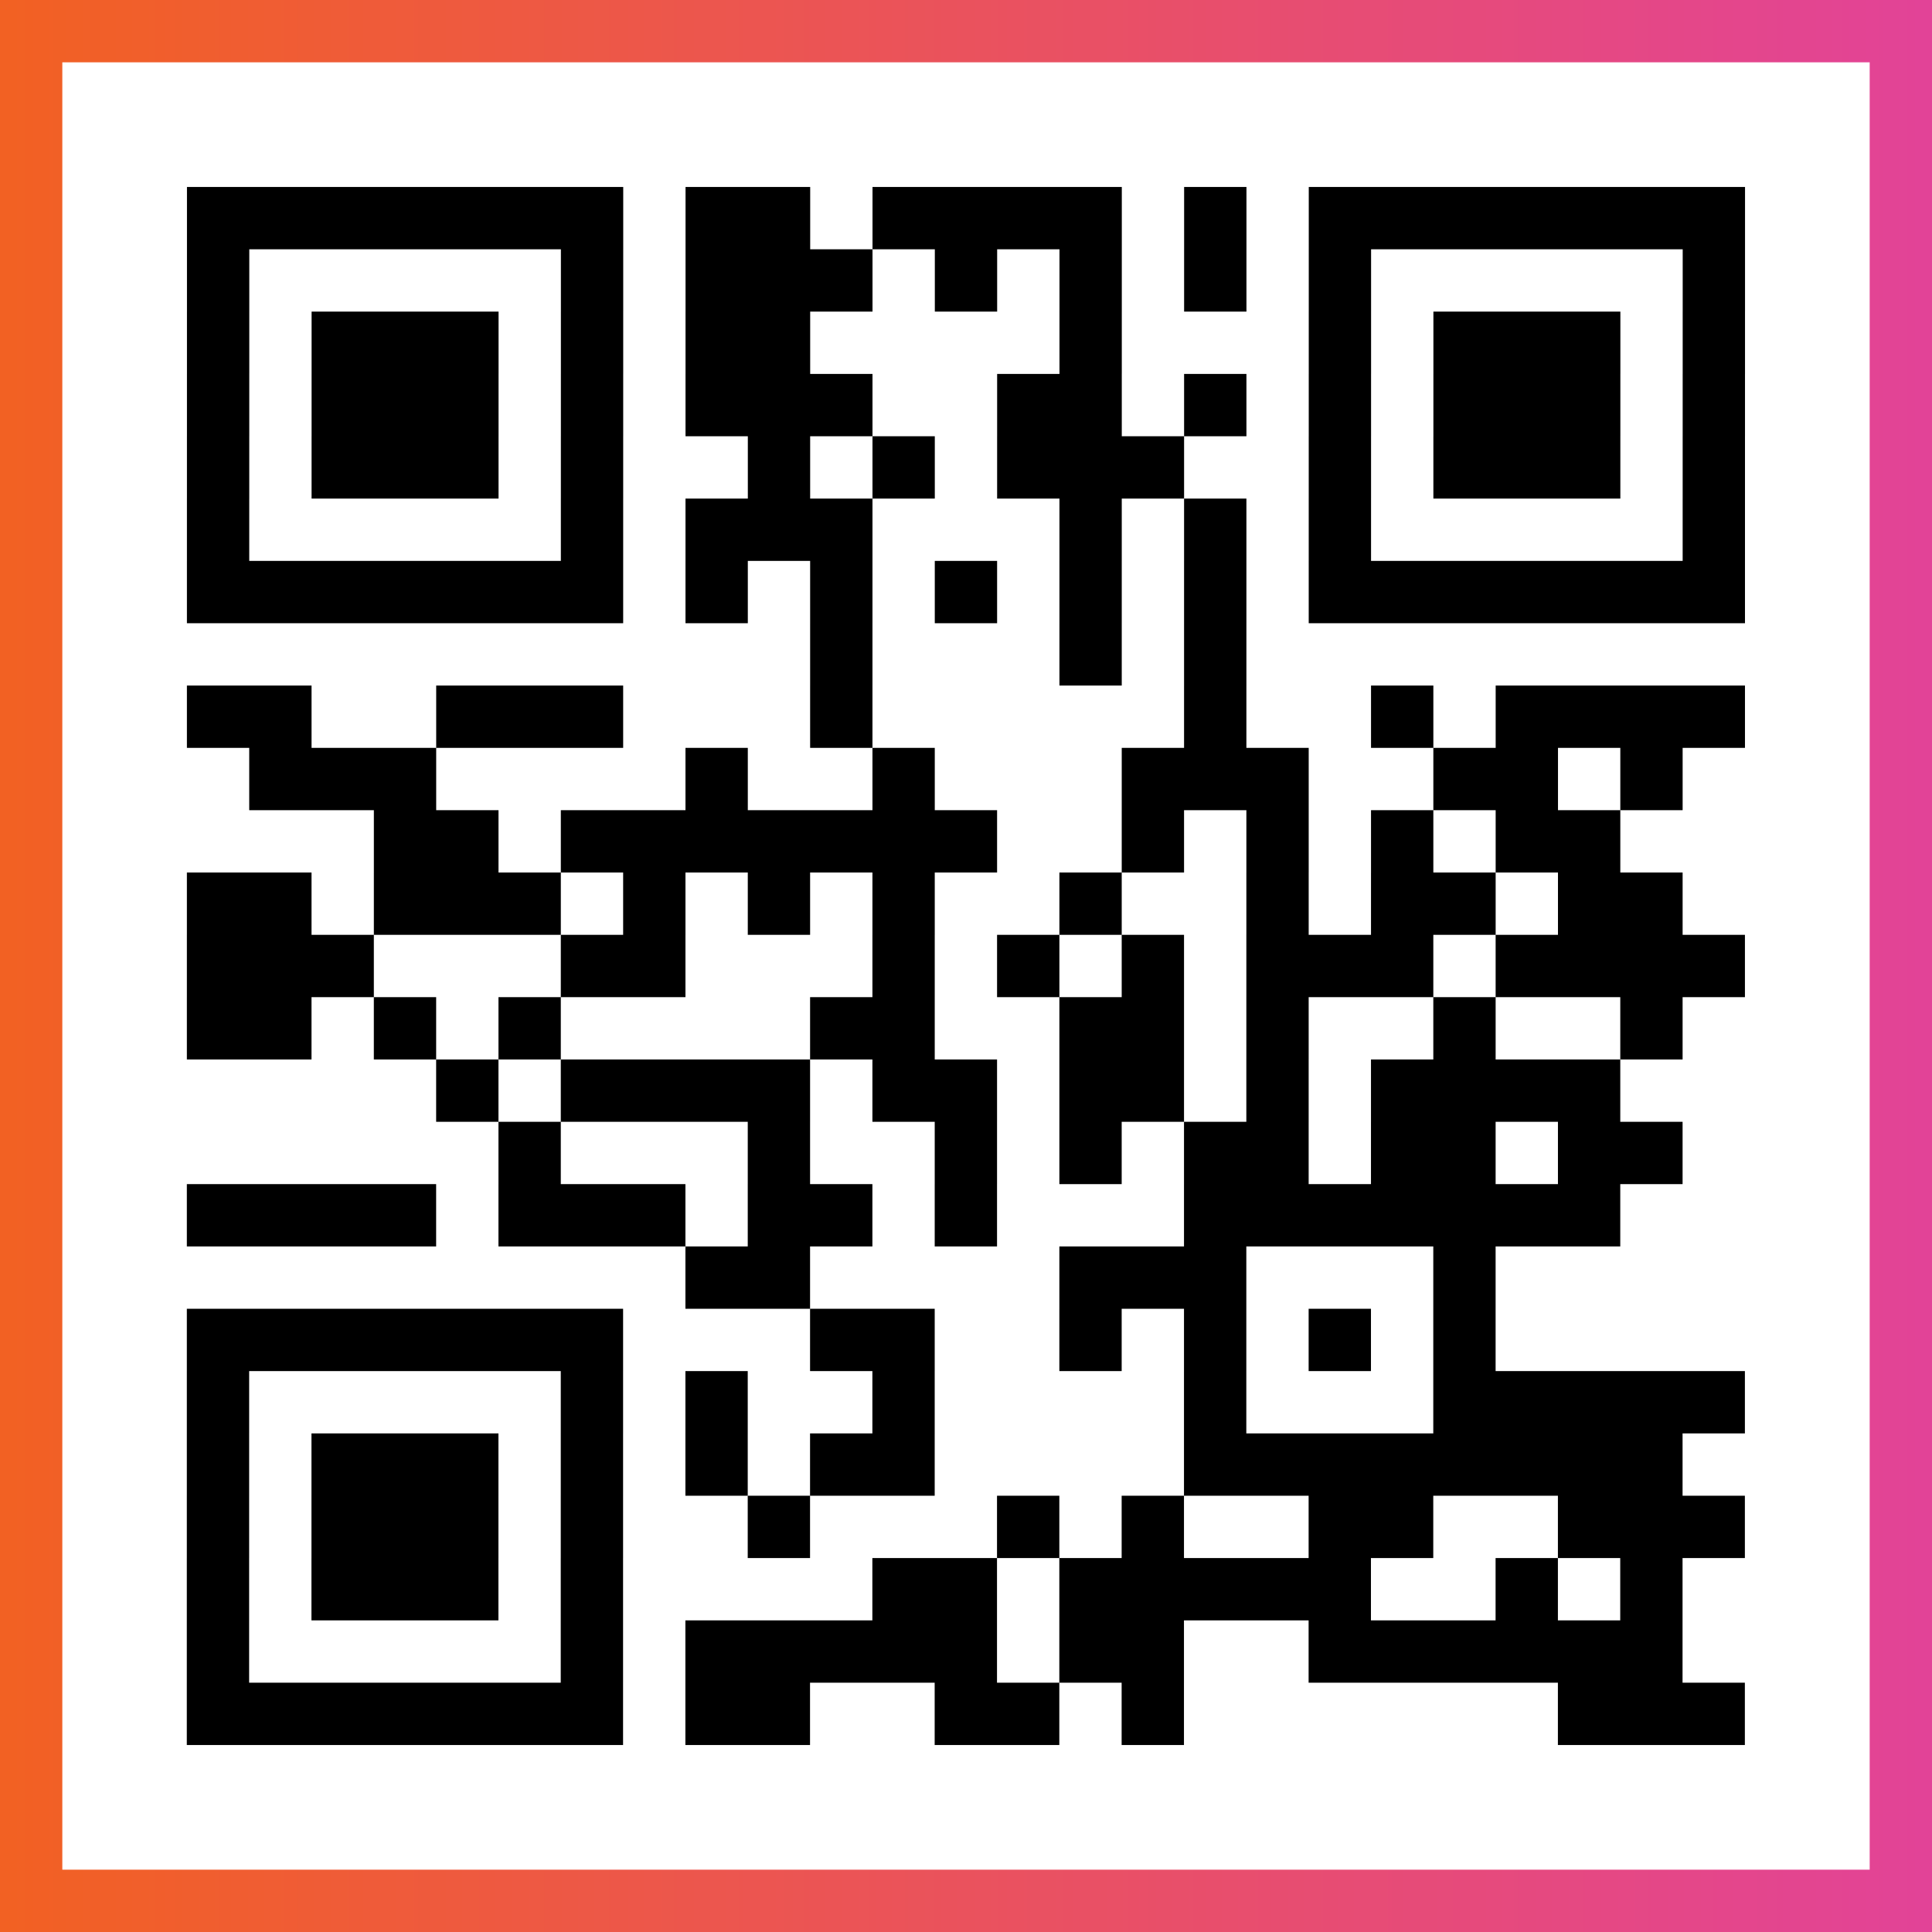 <?xml version="1.0" encoding="UTF-8"?>

<svg xmlns="http://www.w3.org/2000/svg" viewBox="-1 -1 31 31" width="93" height="93">
    <rect x="-1" y="-1" width="31" height="31" fill="#333333" stroke="none"/>
    <defs>
      <linearGradient id="primary">
        <stop class="start" offset="0%" stop-color="#f26122"/>
        <stop class="stop" offset="100%" stop-color="#e24398"/>
      </linearGradient>
    </defs>
    <rect x="-1" y="-1" width="31" height="31" fill="url(#primary)"/>
    <rect x="0" y="0" width="29" height="29" fill="#fff"/>
    <path stroke="#000" d="M2 2.5h7m1 0h2m1 0h4m1 0h1m1 0h7m-25 1h1m5 0h1m1 0h3m1 0h1m1 0h1m1 0h1m1 0h1m5 0h1m-25 1h1m1 0h3m1 0h1m1 0h2m4 0h1m3 0h1m1 0h3m1 0h1m-25 1h1m1 0h3m1 0h1m1 0h3m2 0h2m1 0h1m1 0h1m1 0h3m1 0h1m-25 1h1m1 0h3m1 0h1m2 0h1m1 0h1m1 0h3m2 0h1m1 0h3m1 0h1m-25 1h1m5 0h1m1 0h3m3 0h1m1 0h1m1 0h1m5 0h1m-25 1h7m1 0h1m1 0h1m1 0h1m1 0h1m1 0h1m1 0h7m-15 1h1m3 0h1m1 0h1m-17 1h2m2 0h3m3 0h1m5 0h1m2 0h1m1 0h4m-24 1h3m4 0h1m2 0h1m3 0h3m2 0h2m1 0h1m-21 1h2m1 0h7m2 0h1m1 0h1m1 0h1m1 0h2m-23 1h2m1 0h3m1 0h1m1 0h1m1 0h1m2 0h1m2 0h1m1 0h2m1 0h2m-24 1h3m3 0h2m3 0h1m1 0h1m1 0h1m1 0h3m1 0h4m-25 1h2m1 0h1m1 0h1m4 0h2m2 0h2m1 0h1m2 0h1m2 0h1m-20 1h1m1 0h4m1 0h2m1 0h2m1 0h1m1 0h4m-18 1h1m3 0h1m2 0h1m1 0h1m1 0h2m1 0h2m1 0h2m-24 1h4m1 0h3m1 0h2m1 0h1m3 0h7m-15 1h2m4 0h3m3 0h1m-21 1h7m3 0h2m2 0h1m1 0h1m1 0h1m1 0h1m-21 1h1m5 0h1m1 0h1m2 0h1m4 0h1m3 0h5m-25 1h1m1 0h3m1 0h1m1 0h1m1 0h2m4 0h8m-24 1h1m1 0h3m1 0h1m2 0h1m3 0h1m1 0h1m2 0h2m2 0h3m-25 1h1m1 0h3m1 0h1m4 0h2m1 0h5m2 0h1m1 0h1m-24 1h1m5 0h1m1 0h5m1 0h2m2 0h6m-24 1h7m1 0h2m2 0h2m1 0h1m6 0h3" />
</svg>
